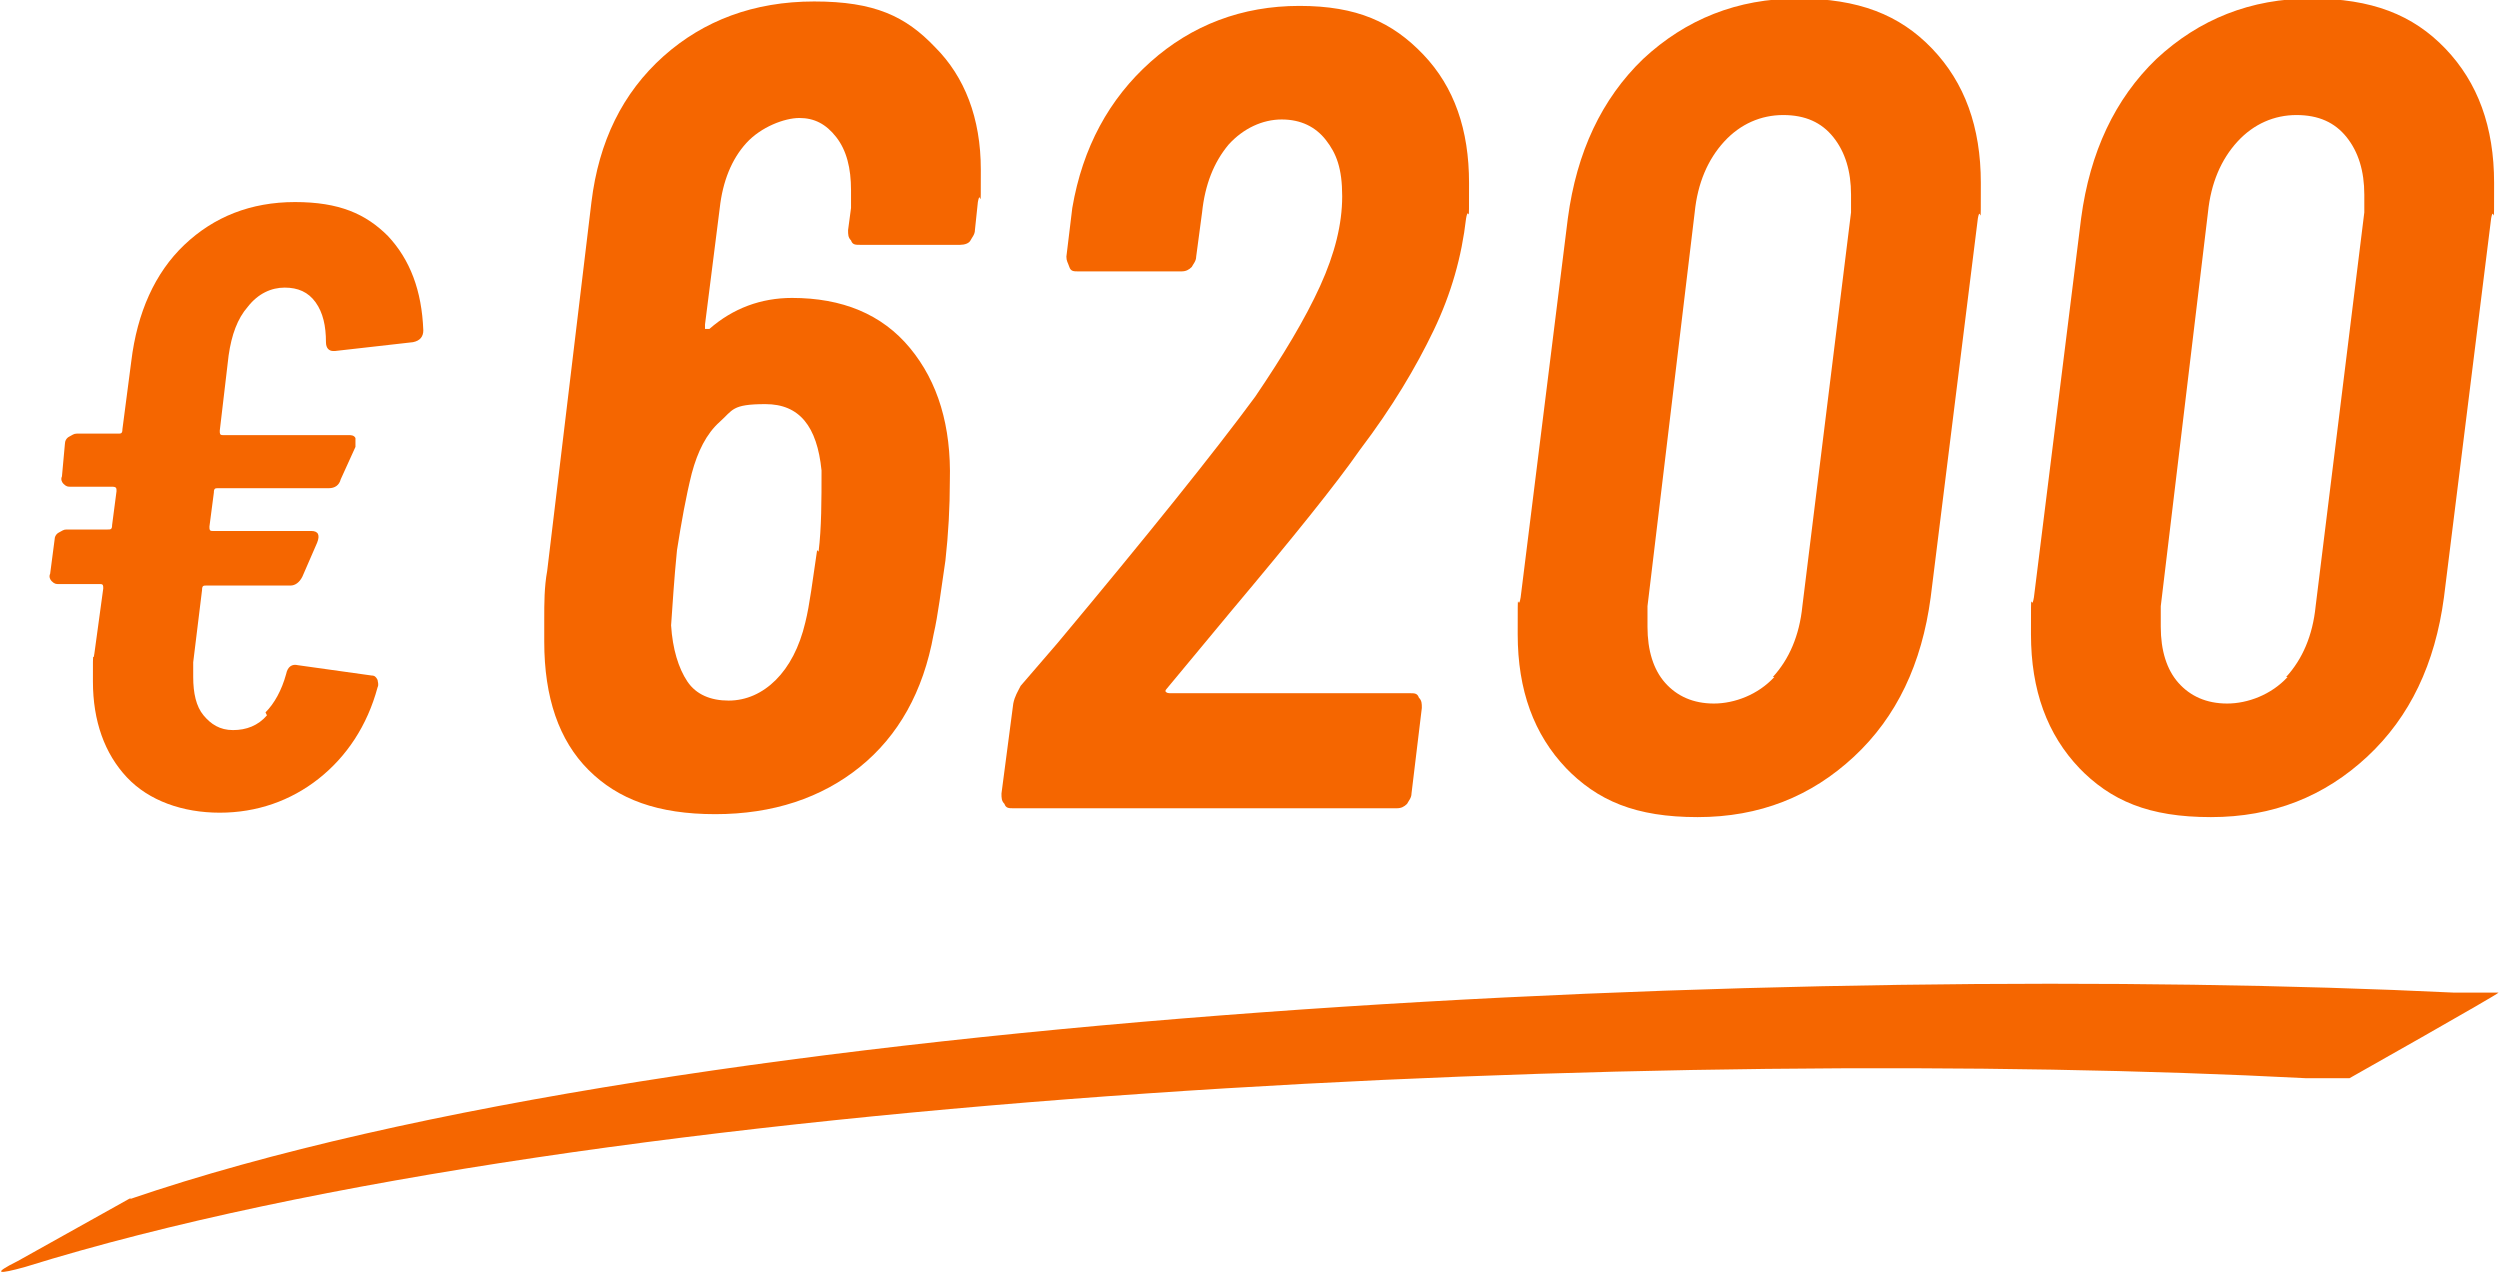<?xml version="1.0" encoding="UTF-8"?>
<svg id="Layer_1" xmlns="http://www.w3.org/2000/svg" version="1.1" viewBox="0 0 169.5 86.4">
  <!-- Generator: Adobe Illustrator 30.0.0, SVG Export Plug-In . SVG Version: 2.1.1 Build 123)  -->
  <defs>
    <style>
      .st0 {
        fill-rule: evenodd;
      }

      .st0, .st1 {
        fill: #f56600;
      }
    </style>
  </defs>
  <path class="st1" d="M18,48.3c.6-.6,1.1-1.5,1.4-2.6.1-.5.4-.7.8-.6l5,.7c.2,0,.3.1.4.3,0,.1.1.3,0,.5-.7,2.6-2.1,4.7-4,6.2s-4.2,2.3-6.7,2.3-4.8-.8-6.3-2.4c-1.5-1.6-2.3-3.8-2.3-6.5s0-1.1.1-1.9l.6-4.4c0-.2,0-.3-.2-.3h-2.8c-.2,0-.3,0-.5-.2-.1-.1-.2-.3-.1-.5l.3-2.3c0-.2.1-.4.3-.5s.3-.2.5-.2h2.8c.2,0,.3,0,.3-.3l.3-2.3c0-.2,0-.3-.3-.3h-2.8c-.2,0-.3,0-.5-.2-.1-.1-.2-.3-.1-.5l.2-2.2c0-.2.1-.4.3-.5.2-.1.3-.2.5-.2h2.8c.2,0,.3,0,.3-.3l.6-4.6c.4-3.3,1.6-6,3.6-7.9,2-1.9,4.5-2.9,7.5-2.9s4.8.8,6.3,2.3c1.5,1.6,2.3,3.7,2.4,6.4,0,.4-.2.7-.7.8l-5.3.6h-.1c-.3,0-.5-.2-.5-.6,0-1.1-.2-2-.7-2.7-.5-.7-1.2-1-2.1-1s-1.8.4-2.5,1.3c-.7.8-1.1,1.9-1.3,3.3l-.6,5.1c0,.2,0,.3.2.3h8.5c.2,0,.4,0,.5.2,0,.2,0,.3,0,.6l-1,2.2c-.1.4-.4.6-.8.6h-7.5c-.2,0-.3,0-.3.3l-.3,2.3c0,.2,0,.3.2.3h6.7c.5,0,.6.3.4.8l-1,2.3c-.2.4-.5.6-.8.6h-5.7c-.2,0-.3,0-.3.3l-.6,4.9c0,.2,0,.6,0,1,0,1.1.2,2,.7,2.6s1.1,1,2,1,1.7-.3,2.3-1Z"/>
  <path class="st1" d="M64.1,38c-.3,2-.5,3.7-.8,5-.7,3.9-2.4,6.9-5,9-2.6,2.1-5.9,3.2-9.8,3.2s-6.6-1-8.6-3c-2-2-3-4.9-3-8.7,0-.3,0-.8,0-1.5,0-1.1,0-2.2.2-3.3l3-25c.5-4.1,2.1-7.4,4.9-9.9,2.7-2.4,6.1-3.7,10.2-3.7s6.2,1,8.2,3.1c2,2,3.1,4.8,3.1,8.3s0,1.1-.2,2.2l-.2,1.9c0,.3-.2.5-.3.7s-.4.3-.7.3h-6.8c-.3,0-.5,0-.6-.3-.2-.2-.2-.4-.2-.7l.2-1.5c0-.3,0-.6,0-1.2,0-1.5-.3-2.7-1-3.6-.7-.9-1.5-1.3-2.5-1.3s-2.6.6-3.6,1.7c-1,1.1-1.6,2.6-1.8,4.4l-1,7.9c0,.2,0,.3,0,.3.1,0,.2,0,.3,0,1.6-1.4,3.5-2.1,5.6-2.1,3.4,0,6.1,1.1,8,3.4,1.9,2.3,2.8,5.3,2.7,9,0,1.8-.1,3.6-.3,5.4ZM55.5,37.4c.2-1.6.2-3.5.2-5.5-.3-3-1.5-4.5-3.8-4.5s-2.2.4-3.1,1.2c-.9.8-1.5,2-1.9,3.5-.4,1.6-.7,3.3-1,5.2-.2,2-.3,3.7-.4,5.1.1,1.6.5,2.9,1.1,3.8.6.9,1.6,1.3,2.8,1.3s2.3-.5,3.2-1.4,1.6-2.2,2-3.9c.3-1.2.5-2.9.8-4.9Z"/>
  <path class="st1" d="M79,46.8c0,.1.1.2.3.2h16.3c.3,0,.5,0,.6.3.2.2.2.4.2.7l-.7,5.8c0,.3-.2.5-.3.7-.2.2-.4.3-.7.3h-26c-.3,0-.5,0-.6-.3-.2-.2-.2-.4-.2-.7l.8-6.1c.1-.5.3-.8.5-1.2l2.5-2.9c6.1-7.3,10.6-12.9,13.4-16.7,1.9-2.8,3.4-5.3,4.4-7.5,1-2.2,1.5-4.2,1.5-6.1s-.4-2.9-1.1-3.8c-.7-.9-1.7-1.4-3-1.4s-2.6.6-3.6,1.7c-1,1.2-1.6,2.7-1.8,4.6l-.4,3c0,.3-.2.5-.3.7-.2.2-.4.3-.7.3h-7c-.3,0-.5,0-.6-.3s-.2-.4-.2-.7l.4-3.3c.7-4.1,2.5-7.4,5.3-9.9,2.8-2.5,6.2-3.8,10.1-3.8s6.3,1.1,8.4,3.3c2.1,2.2,3.1,5.1,3.1,8.7s0,1.3-.2,2.4c-.3,2.6-1,5.1-2.2,7.6s-2.8,5.2-5,8.1c-1.6,2.3-4.5,5.9-8.7,10.9l-4.4,5.3c-.1.1-.1.2-.1.3Z"/>
  <path class="st1" d="M106.2,52.1c-2.2-2.3-3.3-5.3-3.3-9.1s0-1.3.2-2.5l3.2-25.7c.6-4.5,2.3-8.1,5.1-10.8,2.9-2.7,6.4-4.1,10.5-4.1s6.9,1.1,9.1,3.4c2.2,2.3,3.3,5.3,3.3,9.1s0,1.3-.2,2.4l-3.2,25.7c-.6,4.5-2.3,8.1-5.2,10.8-2.9,2.7-6.4,4.1-10.6,4.1s-6.8-1.1-9-3.4ZM120.2,45.9c1.1-1.2,1.8-2.8,2-4.8l3.3-26.7c0-.3,0-.7,0-1.2,0-1.6-.4-2.9-1.2-3.9-.8-1-1.9-1.5-3.4-1.5s-2.9.6-4,1.8c-1.1,1.2-1.8,2.8-2,4.8l-3.2,26.7c0,.3,0,.8,0,1.4,0,1.6.4,2.9,1.2,3.8.8.9,1.9,1.4,3.3,1.4s3-.6,4.1-1.8Z"/>
  <path class="st1" d="M141,52.1c-2.2-2.3-3.3-5.3-3.3-9.1s0-1.3.2-2.5l3.2-25.7c.6-4.5,2.3-8.1,5.1-10.8,2.9-2.7,6.4-4.1,10.5-4.1s6.9,1.1,9.1,3.4c2.2,2.3,3.3,5.3,3.3,9.1s0,1.3-.2,2.4l-3.2,25.7c-.6,4.5-2.3,8.1-5.2,10.8-2.9,2.7-6.4,4.1-10.6,4.1s-6.8-1.1-9-3.4ZM155,45.9c1.1-1.2,1.8-2.8,2-4.8l3.3-26.7c0-.3,0-.7,0-1.2,0-1.6-.4-2.9-1.2-3.9-.8-1-1.9-1.5-3.4-1.5s-2.9.6-4,1.8c-1.1,1.2-1.8,2.8-2,4.8l-3.2,26.7c0,.3,0,.8,0,1.4,0,1.6.4,2.9,1.2,3.8.8.9,1.9,1.4,3.3,1.4s3-.6,4.1-1.8Z"/>
  <path class="st0" d="M8.8,81.3c38-13,114.1-16.1,157.6-14h3c0,.1-10.1,5.8-10.1,5.8h-3c-42.3-2.2-115.7.7-154.6,12.8-1.8.5-2.3.5-.5-.4l7.7-4.3Z"/>
</svg>